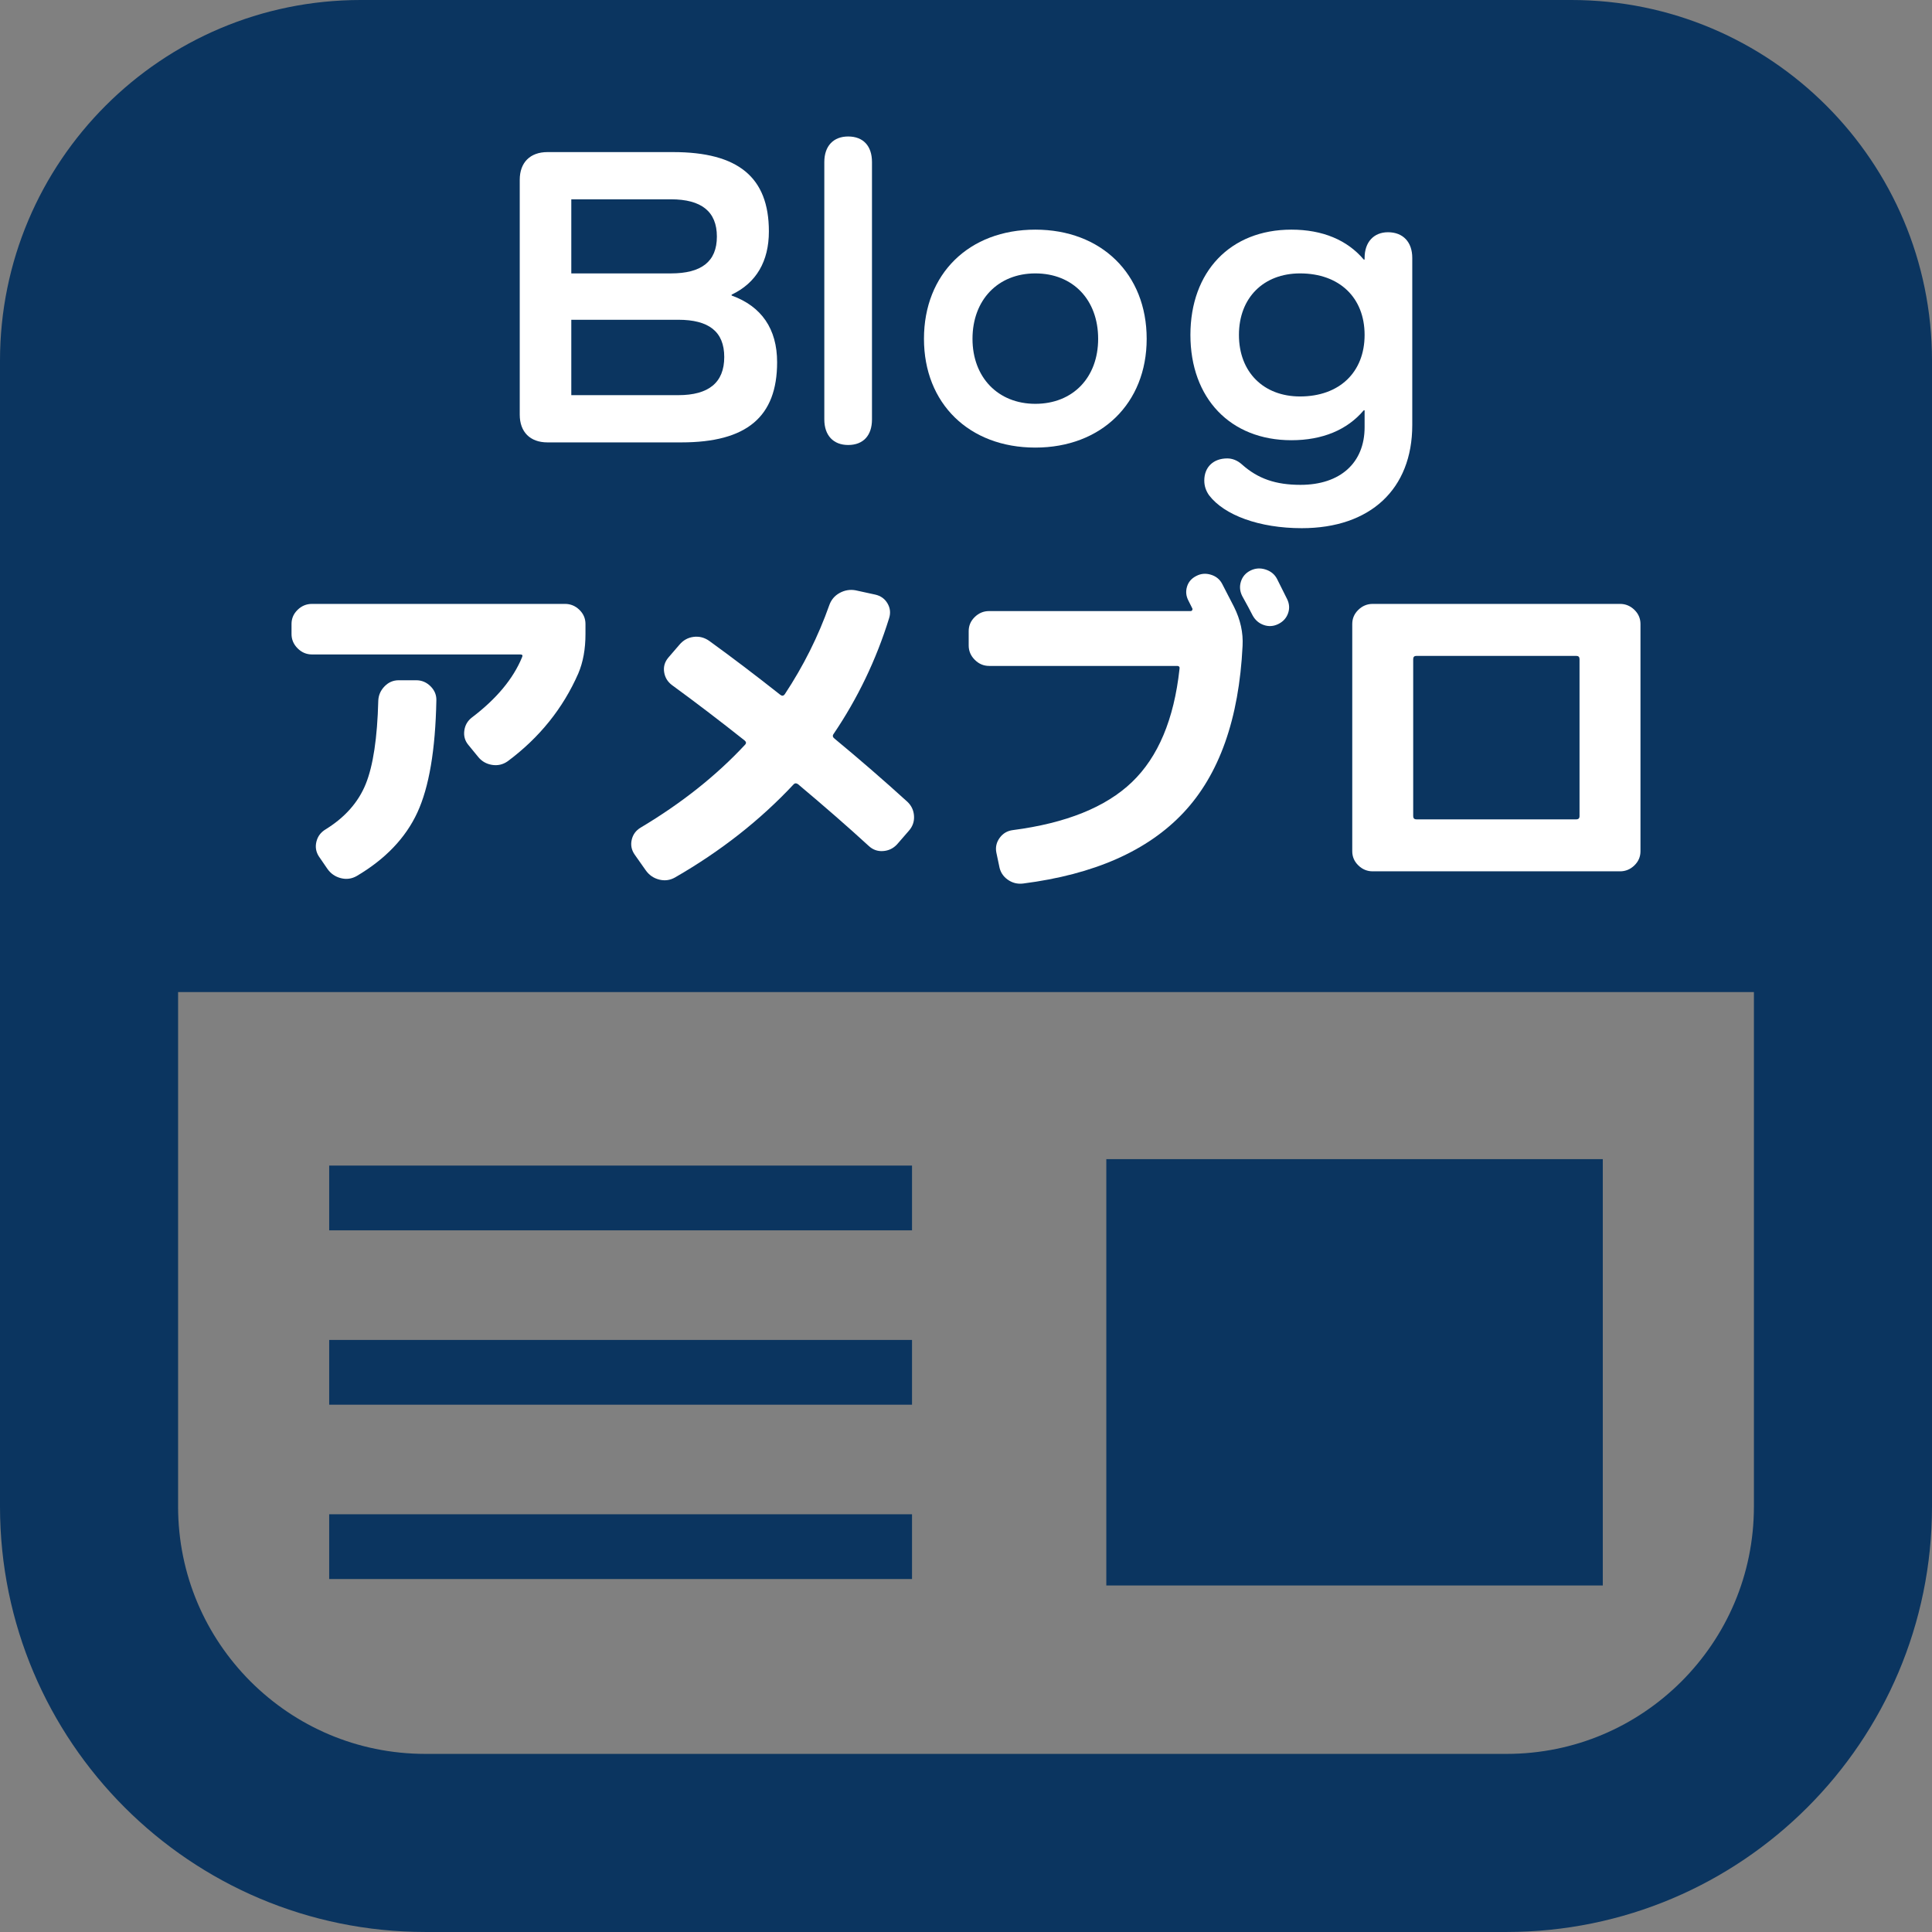 <?xml version="1.0" encoding="UTF-8"?>
<svg id="_レイヤー_2" data-name="レイヤー 2" xmlns="http://www.w3.org/2000/svg" width="512" height="511.996" viewBox="0 0 512 511.996">
  <rect x="0" y="0" width="512" height="511.996" fill="#808080" stroke="none"/>
  <defs>
    <style>
      .cls-1 {
        fill: #0b3560;
      }

      .cls-1, .cls-2 {
        stroke-width: 0px;
      }

      .cls-2 {
        fill: #fff;
      }
    </style>
  </defs>
  <g id="_2" data-name="2">
    <g>
      <rect class="cls-1" x="293.184" y="307.182" width="131.573" height="112.986"/>
      <rect class="cls-1" x="87.239" y="308.891" width="154.454" height="17.162"/>
      <rect class="cls-1" x="87.239" y="401.297" width="154.454" height="17.162"/>
      <rect class="cls-1" x="87.239" y="355.099" width="154.454" height="17.162"/>
      <path class="cls-1" d="M416.427,0H95.573C42.784.009.009,42.788,0,95.573v303.688c.022,62.263,50.46,112.718,112.735,112.735h286.53c62.272-.017,112.718-50.464,112.735-112.735V95.573c-.008-52.785-42.788-95.564-95.573-95.573ZM464.804,399.261c-.008,18.15-7.307,34.424-19.198,46.341-11.916,11.891-28.19,19.19-46.341,19.198H112.735c-18.151-.009-34.429-7.308-46.346-19.198-11.886-11.916-19.185-28.19-19.194-46.341v-136.353h417.609v136.353Z"/>
    </g>
    <g>
      <path class="cls-2" d="M193.886,78.312c7.923,2.87,12.057,8.841,12.057,17.683,0,14.468-8.038,21.243-25.377,21.243h-35.481c-4.593,0-7.349-2.756-7.349-7.349v-62.235c0-4.593,2.756-7.349,7.349-7.349h33.3c17.224,0,25.377,6.66,25.377,21.013,0,7.923-3.33,13.664-9.875,16.765v.23ZM177.81,72.455c8.038,0,12.171-3.1,12.171-9.76s-4.134-9.875-12.171-9.875h-26.41v19.635h26.41ZM179.762,104.721c8.038,0,12.171-3.33,12.171-10.104s-4.134-9.875-12.171-9.875h-28.362v19.979h28.362Z"/>
      <path class="cls-2" d="M231.084,42.945v68.207c0,4.249-2.297,6.775-6.316,6.775-3.904,0-6.316-2.526-6.316-6.775V42.945c0-4.249,2.411-6.775,6.316-6.775,4.019,0,6.316,2.526,6.316,6.775Z"/>
      <path class="cls-2" d="M274.371,60.858c17.454,0,29.51,11.712,29.51,28.936,0,17.109-12.056,28.821-29.51,28.821-17.568,0-29.51-11.712-29.51-28.821,0-17.224,11.942-28.936,29.51-28.936ZM274.371,107.018c9.989,0,16.65-7.005,16.65-17.224,0-10.334-6.66-17.339-16.65-17.339-9.875,0-16.649,7.005-16.649,17.339,0,10.219,6.774,17.224,16.649,17.224Z"/>
      <path class="cls-2" d="M374.265,68.322v44.323c0,16.994-11.138,27.328-29.28,27.328-11.253,0-20.554-3.445-24.573-8.727-.804-1.148-1.264-2.411-1.264-3.904,0-3.56,2.412-5.856,6.086-5.856,1.263,0,2.641.459,3.904,1.607,4.249,3.789,8.956,5.397,15.502,5.397,10.564,0,16.994-5.856,16.994-15.272v-4.478h-.23c-4.364,5.167-10.909,7.923-19.176,7.923-16.19,0-26.755-11.138-26.755-27.903s10.565-27.902,26.755-27.902c8.267,0,14.812,2.756,19.176,7.923h.23v-.459c0-4.134,2.411-6.775,6.201-6.775,4.019,0,6.429,2.641,6.429,6.775ZM361.634,88.76c0-9.875-6.66-16.305-17.11-16.305-9.645,0-16.19,6.431-16.19,16.305,0,9.875,6.545,16.306,16.19,16.306,10.449,0,17.11-6.431,17.11-16.306Z"/>
    </g>
    <g>
      <path class="cls-2" d="M82.672,173.435c-1.458,0-2.724-.537-3.8-1.615-1.078-1.076-1.615-2.342-1.615-3.8v-2.66c0-1.456.538-2.708,1.615-3.752,1.076-1.045,2.342-1.567,3.8-1.567h67.07c1.457,0,2.723.522,3.8,1.567,1.076,1.045,1.615,2.296,1.615,3.752v2.66c0,3.99-.634,7.474-1.9,10.45-4.054,9.248-10.292,17.005-18.715,23.275-1.268.888-2.66,1.204-4.18.95-1.52-.252-2.755-.981-3.705-2.185l-2.565-3.135c-.888-1.076-1.235-2.328-1.045-3.753.19-1.425.855-2.58,1.995-3.467,6.522-4.94,10.956-10.26,13.3-15.96.252-.506.095-.76-.475-.76h-55.195ZM105.662,180.276h4.655c1.456,0,2.722.539,3.8,1.615,1.076,1.078,1.583,2.344,1.52,3.8-.254,13.047-1.933,22.928-5.035,29.64-3.104,6.714-8.455,12.319-16.055,16.815-1.33.76-2.74.95-4.228.57-1.489-.38-2.676-1.204-3.562-2.47l-2.28-3.325c-.76-1.203-.966-2.501-.618-3.895.347-1.393,1.155-2.47,2.422-3.23,5.13-3.167,8.676-7.173,10.64-12.018,1.962-4.845,3.071-12.208,3.325-22.087.062-1.457.617-2.723,1.662-3.8,1.045-1.076,2.295-1.615,3.752-1.615Z"/>
      <path class="cls-2" d="M171.117,230.626l-2.945-4.18c-.824-1.202-1.078-2.501-.76-3.895.316-1.393,1.107-2.47,2.375-3.23,10.83-6.46,20.045-13.775,27.645-21.945.38-.38.348-.76-.095-1.14-6.714-5.32-13.11-10.196-19.19-14.63-1.204-.886-1.917-2.042-2.138-3.468-.223-1.425.143-2.708,1.093-3.847l2.945-3.42c1.012-1.202,2.264-1.9,3.752-2.09,1.487-.19,2.865.159,4.132,1.045,5.953,4.308,12.255,9.089,18.905,14.345.442.317.822.254,1.14-.19,4.94-7.473,8.866-15.326,11.78-23.56.506-1.456,1.425-2.549,2.755-3.278,1.33-.727,2.723-.965,4.18-.712l5.225,1.14c1.456.318,2.548,1.092,3.277,2.328.728,1.235.87,2.55.428,3.942-3.42,11.02-8.329,21.249-14.725,30.685-.318.444-.223.855.285,1.235,6.586,5.448,13.015,11.02,19.286,16.72,1.076,1.014,1.662,2.265,1.757,3.752.096,1.489-.365,2.802-1.377,3.942l-3.135,3.61c-1.014,1.078-2.249,1.663-3.705,1.758-1.458.095-2.724-.364-3.8-1.377-5.384-4.94-11.623-10.386-18.715-16.34-.444-.316-.824-.316-1.14,0-8.868,9.5-19.349,17.734-31.445,24.7-1.33.76-2.74.95-4.228.57-1.489-.38-2.676-1.204-3.562-2.47Z"/>
      <path class="cls-2" d="M262.128,176.475c-1.458,0-2.724-.537-3.8-1.615-1.078-1.076-1.615-2.342-1.615-3.8v-3.8c0-1.456.537-2.708,1.615-3.752,1.076-1.045,2.342-1.567,3.8-1.567h53.39c.19,0,.333-.079.428-.238.095-.157.109-.3.048-.427-.128-.252-.302-.601-.522-1.045-.223-.442-.396-.791-.523-1.045-.634-1.202-.76-2.437-.38-3.705.38-1.266,1.203-2.216,2.471-2.85,1.202-.632,2.484-.744,3.847-.333,1.361.413,2.359,1.22,2.993,2.422,1.393,2.66,2.438,4.688,3.135,6.08,1.71,3.42,2.47,6.873,2.28,10.355-.95,19.38-6.175,34.122-15.675,44.223-9.5,10.103-23.655,16.354-42.466,18.762-1.52.19-2.897-.159-4.132-1.045-1.235-.888-1.98-2.09-2.232-3.61l-.761-3.61c-.254-1.393.048-2.675.903-3.848.854-1.171,2.01-1.853,3.467-2.042,14.123-1.836,24.652-6.08,31.588-12.73,6.935-6.65,11.13-16.625,12.587-29.925.127-.57-.095-.855-.664-.855h-49.78ZM338.413,153.39c.315.634.774,1.553,1.377,2.755.602,1.204,1.029,2.059,1.282,2.565.633,1.268.728,2.534.285,3.8-.443,1.268-1.299,2.218-2.564,2.85-1.268.634-2.551.729-3.848.285-1.299-.442-2.297-1.297-2.992-2.565-.57-1.14-1.489-2.85-2.756-5.13-.634-1.266-.745-2.548-.332-3.847.411-1.297,1.25-2.264,2.518-2.898,1.266-.632,2.596-.727,3.99-.285,1.392.444,2.406,1.268,3.04,2.47Z"/>
      <path class="cls-2" d="M363.777,230.91c-1.457,0-2.724-.522-3.8-1.567-1.077-1.045-1.615-2.295-1.615-3.752v-60.23c0-1.456.538-2.708,1.615-3.752,1.076-1.045,2.343-1.567,3.8-1.567h65.551c1.456,0,2.722.522,3.8,1.567,1.076,1.045,1.615,2.296,1.615,3.752v60.23c0,1.458-.539,2.708-1.615,3.752-1.078,1.045-2.344,1.567-3.8,1.567h-65.551ZM374.512,174.671v41.61c0,.57.285.855.855.855h42.369c.57,0,.855-.285.855-.855v-41.61c0-.57-.285-.855-.855-.855h-42.369c-.57,0-.855.285-.855.855Z"/>
    </g>
  </g>
</svg>